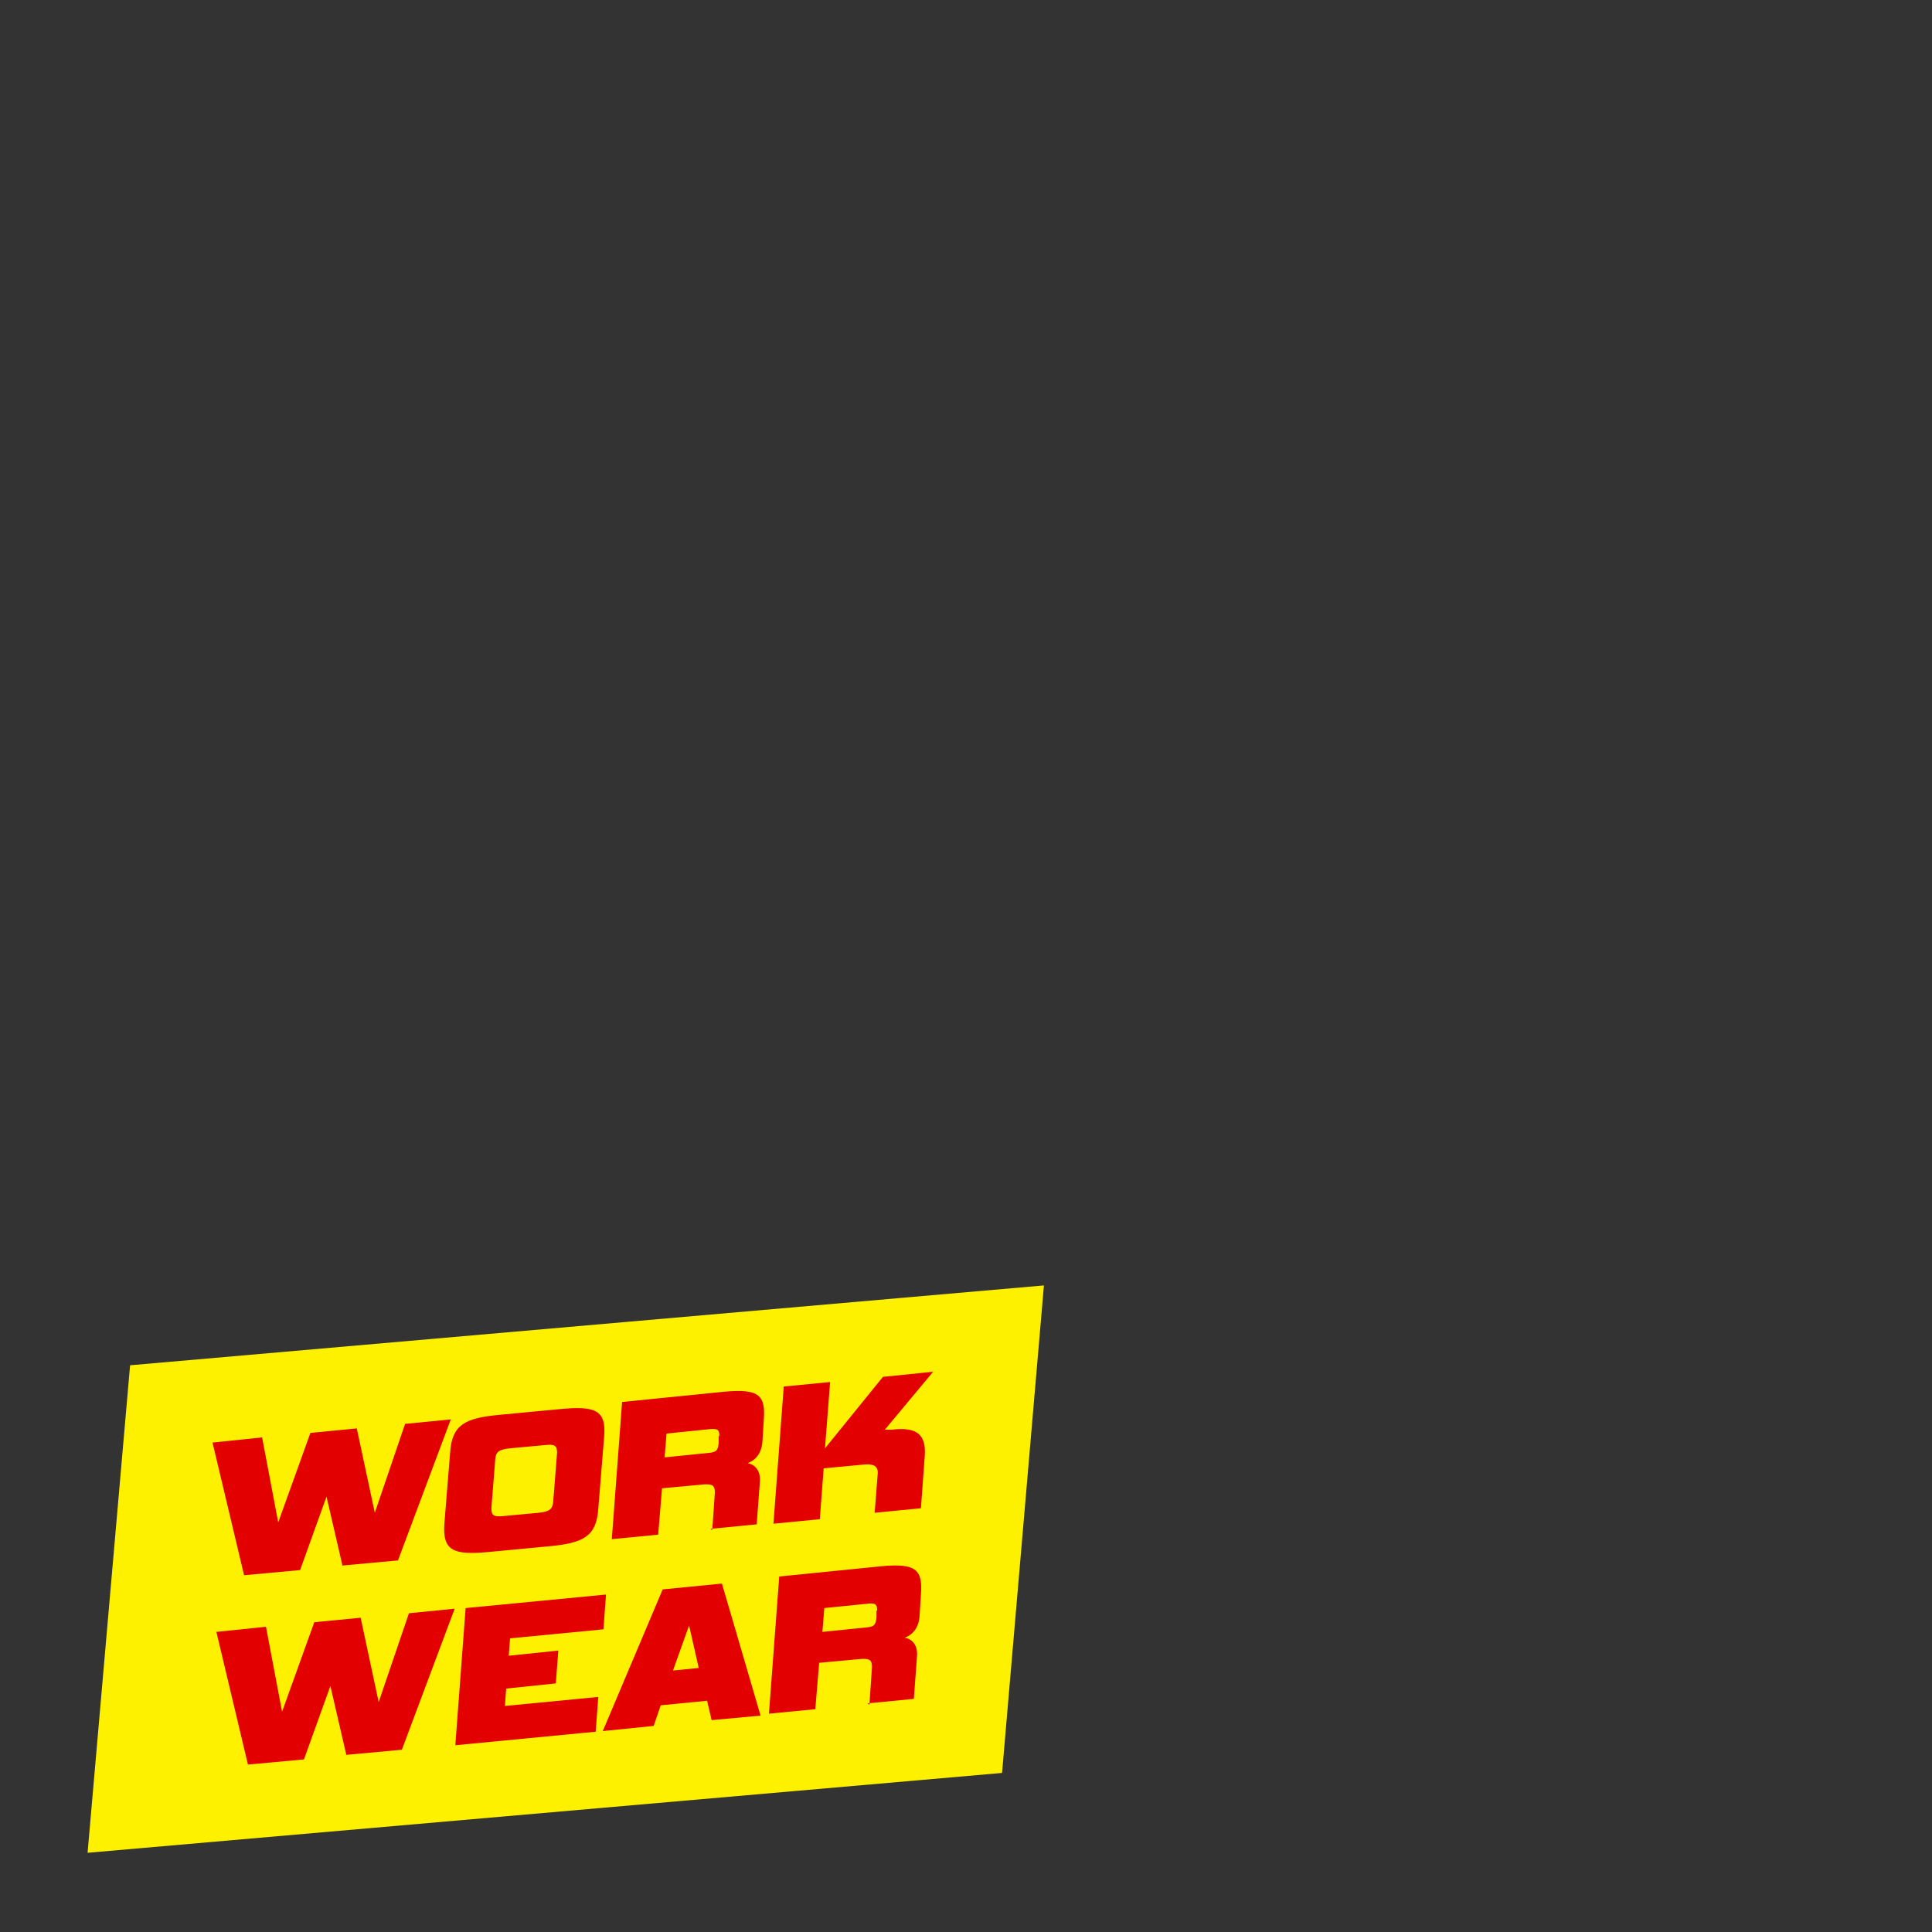 <?xml version="1.0" encoding="UTF-8"?>
<svg id="Layer_14" xmlns="http://www.w3.org/2000/svg" version="1.1" viewBox="0 0 300 300">
  <rect x="0" y="0" width="300" height="300" fill="#333333" stroke="none"/>
  <!-- Generator: Adobe Illustrator 29.5.1, SVG Export Plug-In . SVG Version: 2.1.0 Build 141)  -->
  <defs>
    <style>
      .st0 {
        isolation: isolate;
      }

      .st1 {
        fill: #fef100;
      }

      .st2 {
        fill: #e20001;
      }
    </style>
  </defs>
  <polygon class="st1" points="162.1 199.6 155.6 275.3 13.6 287.7 20.2 212 162.1 199.6"/>
  <g class="st0">
    <g class="st0">
      <g class="st0">
        <path class="st2" d="M53.2,243.2l-2.5-10.8-4.1,11.4-8.7.8-4.9-20.6,7.7-.8,2.5,13.2,5-13.9,7.2-.7,2.8,13.1,4.7-13.8,7.1-.7-8.2,21.9-8.7.8Z"/>
      </g>
    </g>
    <g class="st0">
      <g class="st0">
        <path class="st2" d="M75.8,241c-5.4.5-7.1-.2-6.8-4.4l.9-11.1c.3-4.2,2.2-5.3,7.6-5.8l9.5-.9c5.4-.5,7.2.1,6.8,4.4l-.9,11.1c-.3,4.2-2.2,5.3-7.6,5.8l-9.5.9ZM86.5,225.6c0-1.1-.3-1.4-2-1.2l-5.4.5c-1.6.2-2.1.5-2.2,1.7l-.6,7.6c0,1.1.3,1.4,2,1.2l5.4-.5c1.7-.2,2.1-.6,2.2-1.7l.6-7.6Z"/>
        <path class="st2" d="M110.6,237.6l.4-5.8c0-1-.2-1.4-1.7-1.3l-6.5.6-.6,7.2-7.2.7,1.6-21.3,15.9-1.6c5.4-.5,6.4.6,6.1,4.4l-.2,3.2c-.1,1.9-1,3-2.3,3.5,1.1.2,2,1.1,1.9,2.8l-.5,6.7-7.2.7ZM111.7,223c0-.8-.1-1.2-1.3-1.1l-6.9.7-.3,3.7,6.9-.7c1.3-.1,1.4-.6,1.5-1.6v-1Z"/>
        <path class="st2" d="M135.8,235.1l.5-6.4c0-1-.6-1.4-2-1.3l-6.4.6-.6,7.9-7.2.7,1.6-21.3,7.2-.7-.8,10.3,9-11.1,7.8-.8-7.5,9h1.1c4-.5,5.3.9,5.1,4l-.6,8.2-7.2.7Z"/>
      </g>
    </g>
  </g>
  <g class="st0">
    <g class="st0">
      <g class="st0">
        <path class="st2" d="M53.8,272.6l-2.5-10.8-4.1,11.4-8.7.8-4.9-20.6,7.7-.8,2.5,13.2,5-13.9,7.2-.7,2.8,13.1,4.7-13.8,7.1-.7-8.2,21.9-8.7.8Z"/>
        <path class="st2" d="M70.7,271l1.6-21.3,21.8-2.1-.4,5.4-14.5,1.4-.2,2.7,7.7-.8-.4,5.1-7.7.8-.2,2.7,14.5-1.4-.4,5.4-21.8,2.1Z"/>
        <path class="st2" d="M109.7,264.1l-7.1.7-1.1,3.2-7.9.8,9.3-22,9.2-.9,6,20.5-7.6.7-.7-3ZM104.5,259.4l4-.4-1.5-6.6-2.5,7Z"/>
        <path class="st2" d="M135,264.7l.4-5.8c0-1-.2-1.4-1.7-1.3l-6.5.6-.6,7.2-7.2.7,1.6-21.3,15.9-1.6c5.4-.5,6.4.6,6.1,4.4l-.2,3.2c-.1,1.9-1,3-2.3,3.5,1.1.2,2,1.1,1.9,2.8l-.5,6.7-7.2.7ZM136.2,250.1c0-.8-.1-1.2-1.3-1.1l-6.9.7-.3,3.7,6.9-.7c1.3-.1,1.4-.6,1.5-1.6v-1Z"/>
      </g>
    </g>
  </g>
</svg>